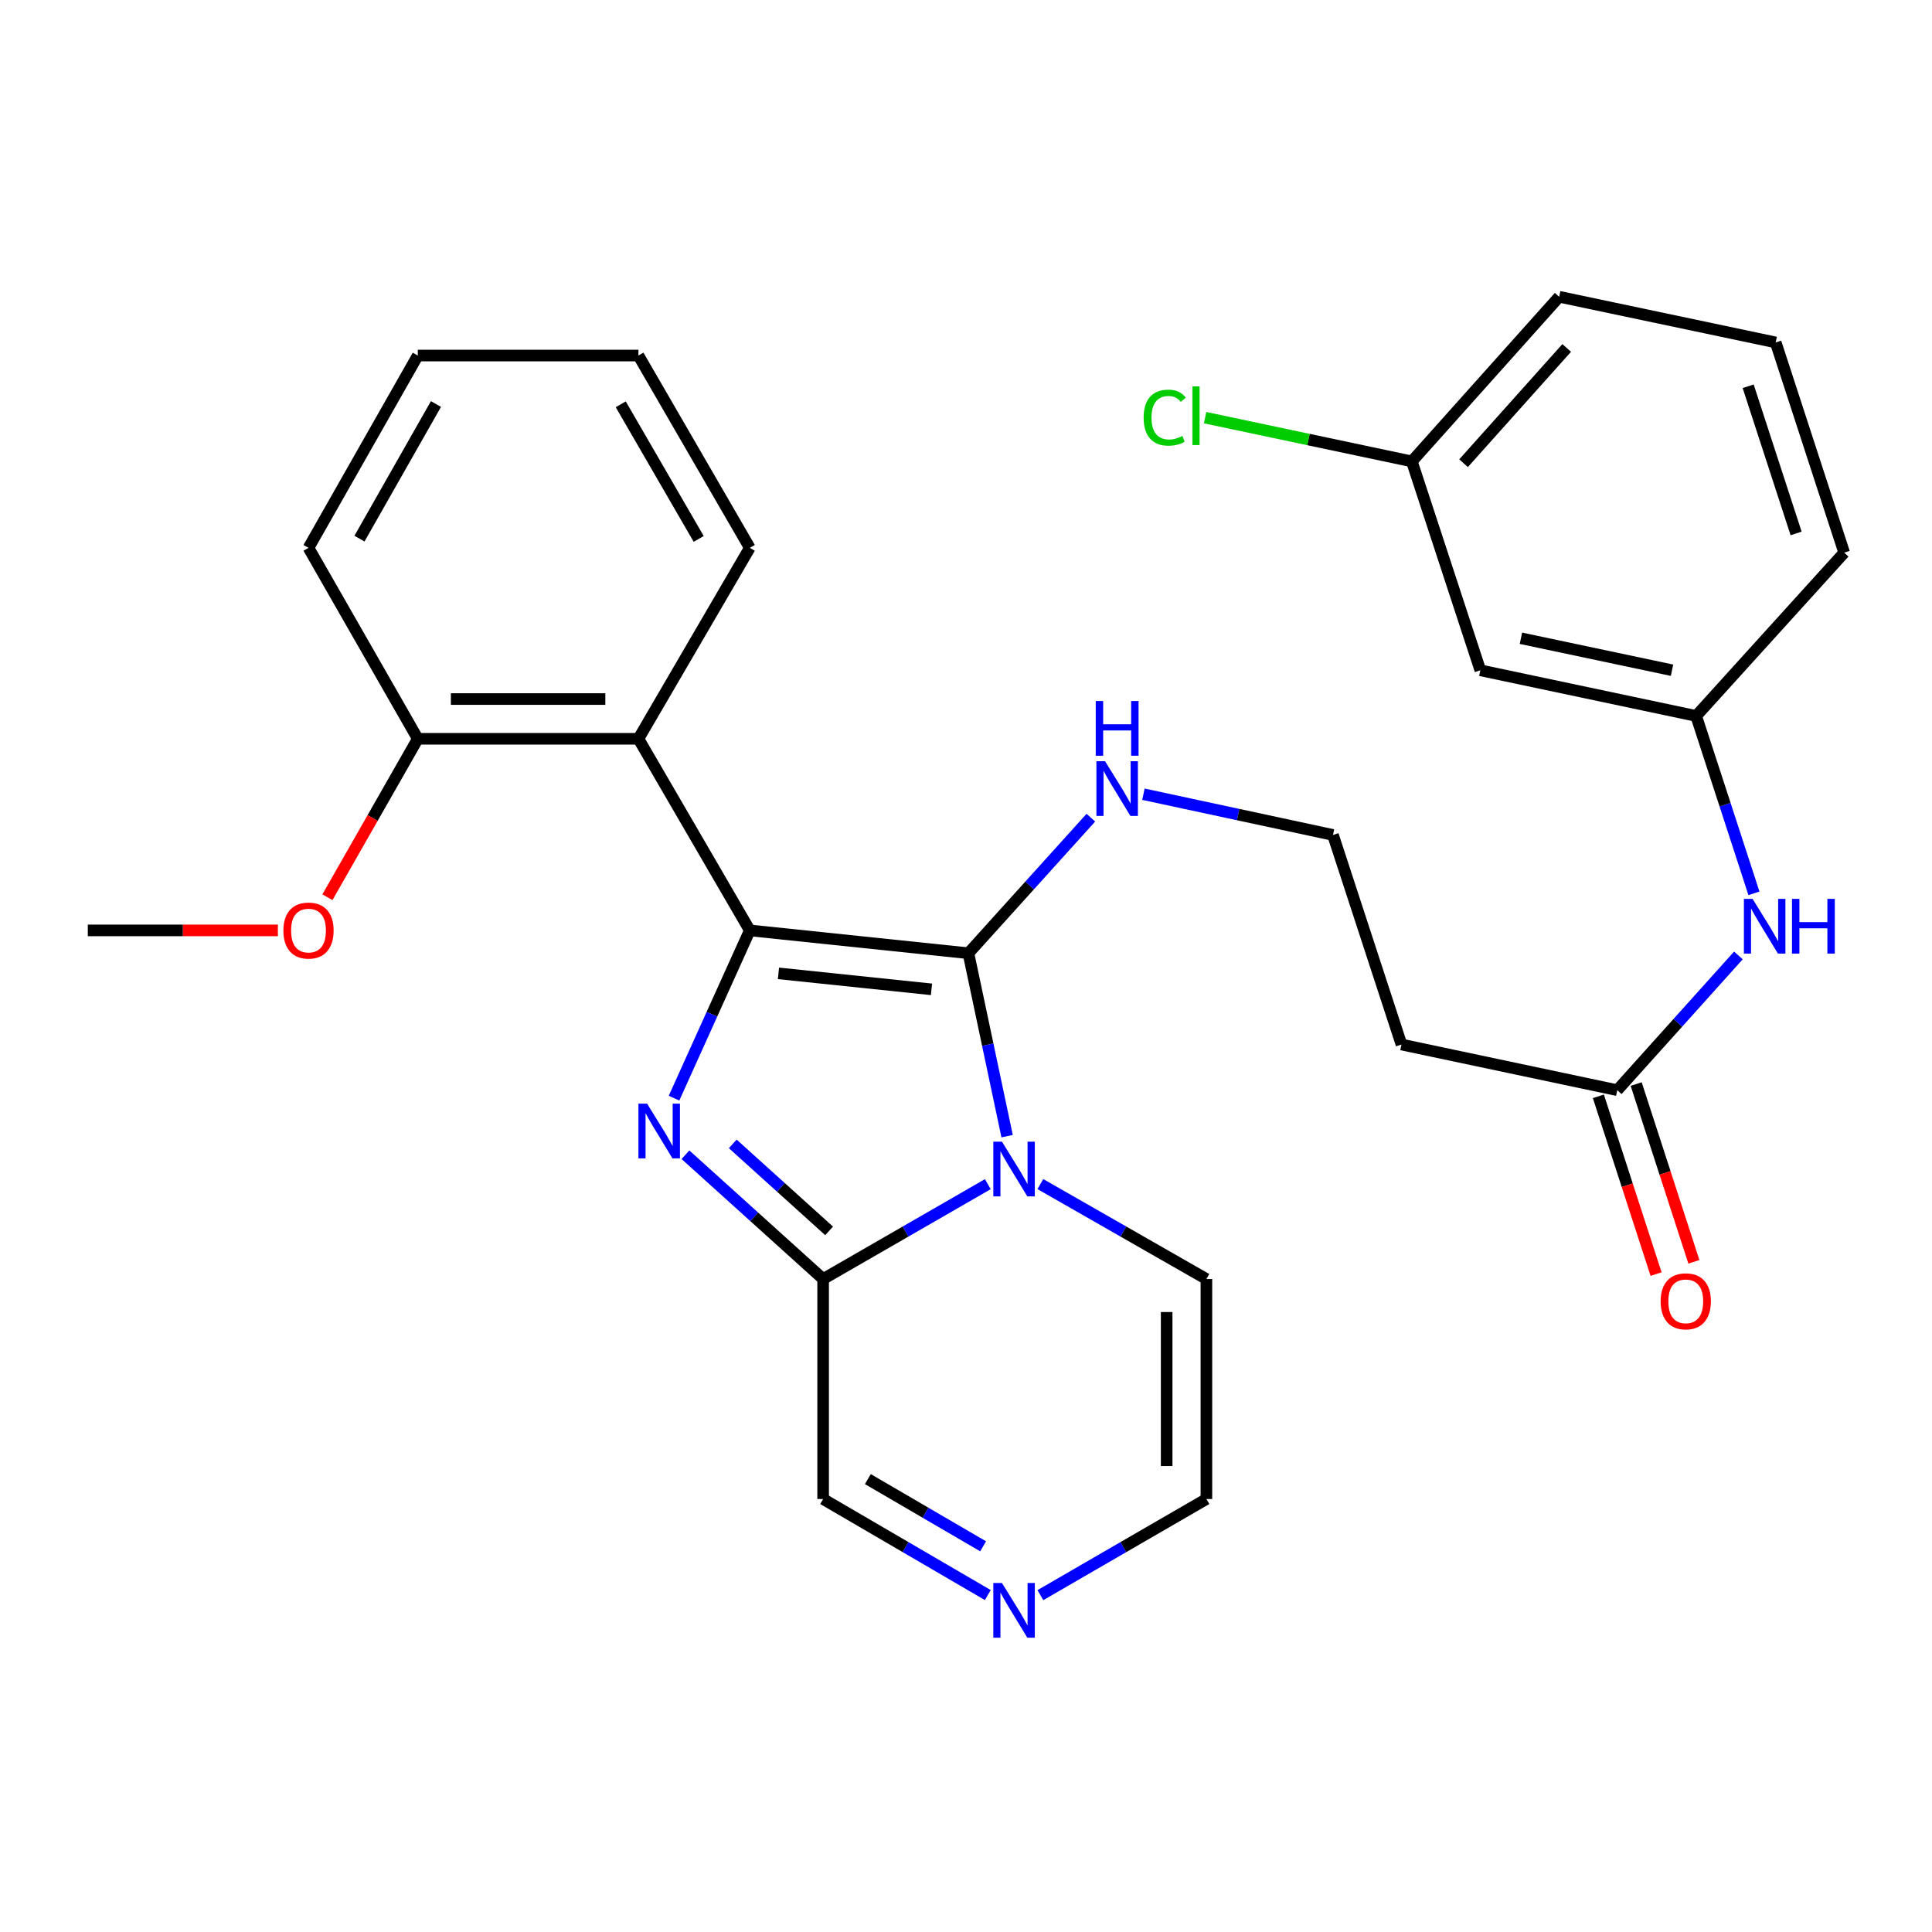 <?xml version='1.0' encoding='iso-8859-1'?>
<svg version='1.1' baseProfile='full'
              xmlns='http://www.w3.org/2000/svg'
                      xmlns:rdkit='http://www.rdkit.org/xml'
                      xmlns:xlink='http://www.w3.org/1999/xlink'
                  xml:space='preserve'
width='1000px' height='1000px' viewBox='0 0 1000 1000'>
<!-- END OF HEADER -->
<rect style='opacity:1.0;fill:#FFFFFF;stroke:none' width='1000' height='1000' x='0' y='0'> </rect>
<path class='bond-0' d='M 388.092,481.574 L 501.246,493.392' style='fill:none;fill-rule:evenodd;stroke:#000000;stroke-width:6px;stroke-linecap:butt;stroke-linejoin:miter;stroke-opacity:1' />
<path class='bond-0' d='M 402.928,503.809 L 482.136,512.082' style='fill:none;fill-rule:evenodd;stroke:#000000;stroke-width:6px;stroke-linecap:butt;stroke-linejoin:miter;stroke-opacity:1' />
<path class='bond-2' d='M 388.092,481.574 L 368.485,524.989' style='fill:none;fill-rule:evenodd;stroke:#000000;stroke-width:6px;stroke-linecap:butt;stroke-linejoin:miter;stroke-opacity:1' />
<path class='bond-2' d='M 368.485,524.989 L 348.878,568.404' style='fill:none;fill-rule:evenodd;stroke:#0000FF;stroke-width:6px;stroke-linecap:butt;stroke-linejoin:miter;stroke-opacity:1' />
<path class='bond-4' d='M 388.092,481.574 L 330.453,382.399' style='fill:none;fill-rule:evenodd;stroke:#000000;stroke-width:6px;stroke-linecap:butt;stroke-linejoin:miter;stroke-opacity:1' />
<path class='bond-1' d='M 501.246,493.392 L 511.264,540.736' style='fill:none;fill-rule:evenodd;stroke:#000000;stroke-width:6px;stroke-linecap:butt;stroke-linejoin:miter;stroke-opacity:1' />
<path class='bond-1' d='M 511.264,540.736 L 521.282,588.08' style='fill:none;fill-rule:evenodd;stroke:#0000FF;stroke-width:6px;stroke-linecap:butt;stroke-linejoin:miter;stroke-opacity:1' />
<path class='bond-10' d='M 501.246,493.392 L 532.935,458.311' style='fill:none;fill-rule:evenodd;stroke:#000000;stroke-width:6px;stroke-linecap:butt;stroke-linejoin:miter;stroke-opacity:1' />
<path class='bond-10' d='M 532.935,458.311 L 564.625,423.23' style='fill:none;fill-rule:evenodd;stroke:#0000FF;stroke-width:6px;stroke-linecap:butt;stroke-linejoin:miter;stroke-opacity:1' />
<path class='bond-6' d='M 538.489,612.876 L 581.462,637.45' style='fill:none;fill-rule:evenodd;stroke:#0000FF;stroke-width:6px;stroke-linecap:butt;stroke-linejoin:miter;stroke-opacity:1' />
<path class='bond-6' d='M 581.462,637.45 L 624.435,662.025' style='fill:none;fill-rule:evenodd;stroke:#000000;stroke-width:6px;stroke-linecap:butt;stroke-linejoin:miter;stroke-opacity:1' />
<path class='bond-29' d='M 511.291,612.923 L 468.671,637.474' style='fill:none;fill-rule:evenodd;stroke:#0000FF;stroke-width:6px;stroke-linecap:butt;stroke-linejoin:miter;stroke-opacity:1' />
<path class='bond-29' d='M 468.671,637.474 L 426.05,662.025' style='fill:none;fill-rule:evenodd;stroke:#000000;stroke-width:6px;stroke-linecap:butt;stroke-linejoin:miter;stroke-opacity:1' />
<path class='bond-3' d='M 354.795,597.69 L 390.422,629.857' style='fill:none;fill-rule:evenodd;stroke:#0000FF;stroke-width:6px;stroke-linecap:butt;stroke-linejoin:miter;stroke-opacity:1' />
<path class='bond-3' d='M 390.422,629.857 L 426.05,662.025' style='fill:none;fill-rule:evenodd;stroke:#000000;stroke-width:6px;stroke-linecap:butt;stroke-linejoin:miter;stroke-opacity:1' />
<path class='bond-3' d='M 379.27,592.07 L 404.21,614.587' style='fill:none;fill-rule:evenodd;stroke:#0000FF;stroke-width:6px;stroke-linecap:butt;stroke-linejoin:miter;stroke-opacity:1' />
<path class='bond-3' d='M 404.21,614.587 L 429.149,637.105' style='fill:none;fill-rule:evenodd;stroke:#000000;stroke-width:6px;stroke-linecap:butt;stroke-linejoin:miter;stroke-opacity:1' />
<path class='bond-8' d='M 426.05,662.025 L 426.05,775.899' style='fill:none;fill-rule:evenodd;stroke:#000000;stroke-width:6px;stroke-linecap:butt;stroke-linejoin:miter;stroke-opacity:1' />
<path class='bond-12' d='M 330.453,382.399 L 216.248,382.399' style='fill:none;fill-rule:evenodd;stroke:#000000;stroke-width:6px;stroke-linecap:butt;stroke-linejoin:miter;stroke-opacity:1' />
<path class='bond-12' d='M 313.322,361.826 L 233.378,361.826' style='fill:none;fill-rule:evenodd;stroke:#000000;stroke-width:6px;stroke-linecap:butt;stroke-linejoin:miter;stroke-opacity:1' />
<path class='bond-20' d='M 330.453,382.399 L 388.092,283.567' style='fill:none;fill-rule:evenodd;stroke:#000000;stroke-width:6px;stroke-linecap:butt;stroke-linejoin:miter;stroke-opacity:1' />
<path class='bond-5' d='M 511.282,825.597 L 468.666,800.748' style='fill:none;fill-rule:evenodd;stroke:#0000FF;stroke-width:6px;stroke-linecap:butt;stroke-linejoin:miter;stroke-opacity:1' />
<path class='bond-5' d='M 468.666,800.748 L 426.05,775.899' style='fill:none;fill-rule:evenodd;stroke:#000000;stroke-width:6px;stroke-linecap:butt;stroke-linejoin:miter;stroke-opacity:1' />
<path class='bond-5' d='M 508.861,800.369 L 479.029,782.975' style='fill:none;fill-rule:evenodd;stroke:#0000FF;stroke-width:6px;stroke-linecap:butt;stroke-linejoin:miter;stroke-opacity:1' />
<path class='bond-5' d='M 479.029,782.975 L 449.198,765.581' style='fill:none;fill-rule:evenodd;stroke:#000000;stroke-width:6px;stroke-linecap:butt;stroke-linejoin:miter;stroke-opacity:1' />
<path class='bond-31' d='M 538.498,825.645 L 581.466,800.772' style='fill:none;fill-rule:evenodd;stroke:#0000FF;stroke-width:6px;stroke-linecap:butt;stroke-linejoin:miter;stroke-opacity:1' />
<path class='bond-31' d='M 581.466,800.772 L 624.435,775.899' style='fill:none;fill-rule:evenodd;stroke:#000000;stroke-width:6px;stroke-linecap:butt;stroke-linejoin:miter;stroke-opacity:1' />
<path class='bond-11' d='M 624.435,662.025 L 624.435,775.899' style='fill:none;fill-rule:evenodd;stroke:#000000;stroke-width:6px;stroke-linecap:butt;stroke-linejoin:miter;stroke-opacity:1' />
<path class='bond-11' d='M 603.861,679.106 L 603.861,758.818' style='fill:none;fill-rule:evenodd;stroke:#000000;stroke-width:6px;stroke-linecap:butt;stroke-linejoin:miter;stroke-opacity:1' />
<path class='bond-7' d='M 837.094,564.279 L 725.404,540.642' style='fill:none;fill-rule:evenodd;stroke:#000000;stroke-width:6px;stroke-linecap:butt;stroke-linejoin:miter;stroke-opacity:1' />
<path class='bond-9' d='M 837.094,564.279 L 868.444,529.406' style='fill:none;fill-rule:evenodd;stroke:#000000;stroke-width:6px;stroke-linecap:butt;stroke-linejoin:miter;stroke-opacity:1' />
<path class='bond-9' d='M 868.444,529.406 L 899.794,494.534' style='fill:none;fill-rule:evenodd;stroke:#0000FF;stroke-width:6px;stroke-linecap:butt;stroke-linejoin:miter;stroke-opacity:1' />
<path class='bond-16' d='M 827.311,567.455 L 842.247,613.46' style='fill:none;fill-rule:evenodd;stroke:#000000;stroke-width:6px;stroke-linecap:butt;stroke-linejoin:miter;stroke-opacity:1' />
<path class='bond-16' d='M 842.247,613.46 L 857.184,659.464' style='fill:none;fill-rule:evenodd;stroke:#FF0000;stroke-width:6px;stroke-linecap:butt;stroke-linejoin:miter;stroke-opacity:1' />
<path class='bond-16' d='M 846.878,561.102 L 861.815,607.106' style='fill:none;fill-rule:evenodd;stroke:#000000;stroke-width:6px;stroke-linecap:butt;stroke-linejoin:miter;stroke-opacity:1' />
<path class='bond-16' d='M 861.815,607.106 L 876.752,653.111' style='fill:none;fill-rule:evenodd;stroke:#FF0000;stroke-width:6px;stroke-linecap:butt;stroke-linejoin:miter;stroke-opacity:1' />
<path class='bond-14' d='M 907.842,462.392 L 892.887,416.486' style='fill:none;fill-rule:evenodd;stroke:#0000FF;stroke-width:6px;stroke-linecap:butt;stroke-linejoin:miter;stroke-opacity:1' />
<path class='bond-14' d='M 892.887,416.486 L 877.933,370.581' style='fill:none;fill-rule:evenodd;stroke:#000000;stroke-width:6px;stroke-linecap:butt;stroke-linejoin:miter;stroke-opacity:1' />
<path class='bond-17' d='M 591.833,411.084 L 640.891,421.63' style='fill:none;fill-rule:evenodd;stroke:#0000FF;stroke-width:6px;stroke-linecap:butt;stroke-linejoin:miter;stroke-opacity:1' />
<path class='bond-17' d='M 640.891,421.63 L 689.949,432.175' style='fill:none;fill-rule:evenodd;stroke:#000000;stroke-width:6px;stroke-linecap:butt;stroke-linejoin:miter;stroke-opacity:1' />
<path class='bond-21' d='M 216.248,382.399 L 192.863,423.399' style='fill:none;fill-rule:evenodd;stroke:#000000;stroke-width:6px;stroke-linecap:butt;stroke-linejoin:miter;stroke-opacity:1' />
<path class='bond-21' d='M 192.863,423.399 L 169.478,464.4' style='fill:none;fill-rule:evenodd;stroke:#FF0000;stroke-width:6px;stroke-linecap:butt;stroke-linejoin:miter;stroke-opacity:1' />
<path class='bond-24' d='M 216.248,382.399 L 159.682,283.567' style='fill:none;fill-rule:evenodd;stroke:#000000;stroke-width:6px;stroke-linecap:butt;stroke-linejoin:miter;stroke-opacity:1' />
<path class='bond-13' d='M 725.404,540.642 L 689.949,432.175' style='fill:none;fill-rule:evenodd;stroke:#000000;stroke-width:6px;stroke-linecap:butt;stroke-linejoin:miter;stroke-opacity:1' />
<path class='bond-15' d='M 877.933,370.581 L 766.219,346.944' style='fill:none;fill-rule:evenodd;stroke:#000000;stroke-width:6px;stroke-linecap:butt;stroke-linejoin:miter;stroke-opacity:1' />
<path class='bond-15' d='M 865.434,346.907 L 787.235,330.362' style='fill:none;fill-rule:evenodd;stroke:#000000;stroke-width:6px;stroke-linecap:butt;stroke-linejoin:miter;stroke-opacity:1' />
<path class='bond-23' d='M 877.933,370.581 L 954.545,286.058' style='fill:none;fill-rule:evenodd;stroke:#000000;stroke-width:6px;stroke-linecap:butt;stroke-linejoin:miter;stroke-opacity:1' />
<path class='bond-18' d='M 766.219,346.944 L 730.764,238.82' style='fill:none;fill-rule:evenodd;stroke:#000000;stroke-width:6px;stroke-linecap:butt;stroke-linejoin:miter;stroke-opacity:1' />
<path class='bond-19' d='M 730.764,238.82 L 677.261,227.498' style='fill:none;fill-rule:evenodd;stroke:#000000;stroke-width:6px;stroke-linecap:butt;stroke-linejoin:miter;stroke-opacity:1' />
<path class='bond-19' d='M 677.261,227.498 L 623.757,216.177' style='fill:none;fill-rule:evenodd;stroke:#00CC00;stroke-width:6px;stroke-linecap:butt;stroke-linejoin:miter;stroke-opacity:1' />
<path class='bond-32' d='M 730.764,238.82 L 807.023,153.6' style='fill:none;fill-rule:evenodd;stroke:#000000;stroke-width:6px;stroke-linecap:butt;stroke-linejoin:miter;stroke-opacity:1' />
<path class='bond-32' d='M 757.535,239.756 L 810.916,180.102' style='fill:none;fill-rule:evenodd;stroke:#000000;stroke-width:6px;stroke-linecap:butt;stroke-linejoin:miter;stroke-opacity:1' />
<path class='bond-27' d='M 388.092,283.567 L 330.453,184.026' style='fill:none;fill-rule:evenodd;stroke:#000000;stroke-width:6px;stroke-linecap:butt;stroke-linejoin:miter;stroke-opacity:1' />
<path class='bond-27' d='M 361.643,278.945 L 321.295,209.267' style='fill:none;fill-rule:evenodd;stroke:#000000;stroke-width:6px;stroke-linecap:butt;stroke-linejoin:miter;stroke-opacity:1' />
<path class='bond-26' d='M 143.827,481.574 L 94.641,481.574' style='fill:none;fill-rule:evenodd;stroke:#FF0000;stroke-width:6px;stroke-linecap:butt;stroke-linejoin:miter;stroke-opacity:1' />
<path class='bond-26' d='M 94.641,481.574 L 45.455,481.574' style='fill:none;fill-rule:evenodd;stroke:#000000;stroke-width:6px;stroke-linecap:butt;stroke-linejoin:miter;stroke-opacity:1' />
<path class='bond-22' d='M 919.091,177.237 L 954.545,286.058' style='fill:none;fill-rule:evenodd;stroke:#000000;stroke-width:6px;stroke-linecap:butt;stroke-linejoin:miter;stroke-opacity:1' />
<path class='bond-22' d='M 904.848,199.933 L 929.666,276.108' style='fill:none;fill-rule:evenodd;stroke:#000000;stroke-width:6px;stroke-linecap:butt;stroke-linejoin:miter;stroke-opacity:1' />
<path class='bond-25' d='M 919.091,177.237 L 807.023,153.6' style='fill:none;fill-rule:evenodd;stroke:#000000;stroke-width:6px;stroke-linecap:butt;stroke-linejoin:miter;stroke-opacity:1' />
<path class='bond-30' d='M 159.682,283.567 L 216.248,184.026' style='fill:none;fill-rule:evenodd;stroke:#000000;stroke-width:6px;stroke-linecap:butt;stroke-linejoin:miter;stroke-opacity:1' />
<path class='bond-30' d='M 186.054,278.8 L 225.65,209.122' style='fill:none;fill-rule:evenodd;stroke:#000000;stroke-width:6px;stroke-linecap:butt;stroke-linejoin:miter;stroke-opacity:1' />
<path class='bond-28' d='M 330.453,184.026 L 216.248,184.026' style='fill:none;fill-rule:evenodd;stroke:#000000;stroke-width:6px;stroke-linecap:butt;stroke-linejoin:miter;stroke-opacity:1' />
<path  class='atom-2' d='M 518.622 590.934
L 527.902 605.934
Q 528.822 607.414, 530.302 610.094
Q 531.782 612.774, 531.862 612.934
L 531.862 590.934
L 535.622 590.934
L 535.622 619.254
L 531.742 619.254
L 521.782 602.854
Q 520.622 600.934, 519.382 598.734
Q 518.182 596.534, 517.822 595.854
L 517.822 619.254
L 514.142 619.254
L 514.142 590.934
L 518.622 590.934
' fill='#0000FF'/>
<path  class='atom-3' d='M 334.937 571.252
L 344.217 586.252
Q 345.137 587.732, 346.617 590.412
Q 348.097 593.092, 348.177 593.252
L 348.177 571.252
L 351.937 571.252
L 351.937 599.572
L 348.057 599.572
L 338.097 583.172
Q 336.937 581.252, 335.697 579.052
Q 334.497 576.852, 334.137 576.172
L 334.137 599.572
L 330.457 599.572
L 330.457 571.252
L 334.937 571.252
' fill='#0000FF'/>
<path  class='atom-6' d='M 518.622 819.367
L 527.902 834.367
Q 528.822 835.847, 530.302 838.527
Q 531.782 841.207, 531.862 841.367
L 531.862 819.367
L 535.622 819.367
L 535.622 847.687
L 531.742 847.687
L 521.782 831.287
Q 520.622 829.367, 519.382 827.167
Q 518.182 824.967, 517.822 824.287
L 517.822 847.687
L 514.142 847.687
L 514.142 819.367
L 518.622 819.367
' fill='#0000FF'/>
<path  class='atom-10' d='M 907.127 465.254
L 916.407 480.254
Q 917.327 481.734, 918.807 484.414
Q 920.287 487.094, 920.367 487.254
L 920.367 465.254
L 924.127 465.254
L 924.127 493.574
L 920.247 493.574
L 910.287 477.174
Q 909.127 475.254, 907.887 473.054
Q 906.687 470.854, 906.327 470.174
L 906.327 493.574
L 902.647 493.574
L 902.647 465.254
L 907.127 465.254
' fill='#0000FF'/>
<path  class='atom-10' d='M 927.527 465.254
L 931.367 465.254
L 931.367 477.294
L 945.847 477.294
L 945.847 465.254
L 949.687 465.254
L 949.687 493.574
L 945.847 493.574
L 945.847 480.494
L 931.367 480.494
L 931.367 493.574
L 927.527 493.574
L 927.527 465.254
' fill='#0000FF'/>
<path  class='atom-11' d='M 571.976 394.001
L 581.256 409.001
Q 582.176 410.481, 583.656 413.161
Q 585.136 415.841, 585.216 416.001
L 585.216 394.001
L 588.976 394.001
L 588.976 422.321
L 585.096 422.321
L 575.136 405.921
Q 573.976 404.001, 572.736 401.801
Q 571.536 399.601, 571.176 398.921
L 571.176 422.321
L 567.496 422.321
L 567.496 394.001
L 571.976 394.001
' fill='#0000FF'/>
<path  class='atom-11' d='M 567.156 362.849
L 570.996 362.849
L 570.996 374.889
L 585.476 374.889
L 585.476 362.849
L 589.316 362.849
L 589.316 391.169
L 585.476 391.169
L 585.476 378.089
L 570.996 378.089
L 570.996 391.169
L 567.156 391.169
L 567.156 362.849
' fill='#0000FF'/>
<path  class='atom-17' d='M 859.549 673.558
Q 859.549 666.758, 862.909 662.958
Q 866.269 659.158, 872.549 659.158
Q 878.829 659.158, 882.189 662.958
Q 885.549 666.758, 885.549 673.558
Q 885.549 680.438, 882.149 684.358
Q 878.749 688.238, 872.549 688.238
Q 866.309 688.238, 862.909 684.358
Q 859.549 680.478, 859.549 673.558
M 872.549 685.038
Q 876.869 685.038, 879.189 682.158
Q 881.549 679.238, 881.549 673.558
Q 881.549 667.998, 879.189 665.198
Q 876.869 662.358, 872.549 662.358
Q 868.229 662.358, 865.869 665.158
Q 863.549 667.958, 863.549 673.558
Q 863.549 679.278, 865.869 682.158
Q 868.229 685.038, 872.549 685.038
' fill='#FF0000'/>
<path  class='atom-20' d='M 591.943 216.163
Q 591.943 209.123, 595.223 205.443
Q 598.543 201.723, 604.823 201.723
Q 610.663 201.723, 613.783 205.843
L 611.143 208.003
Q 608.863 205.003, 604.823 205.003
Q 600.543 205.003, 598.263 207.883
Q 596.023 210.723, 596.023 216.163
Q 596.023 221.763, 598.343 224.643
Q 600.703 227.523, 605.263 227.523
Q 608.383 227.523, 612.023 225.643
L 613.143 228.643
Q 611.663 229.603, 609.423 230.163
Q 607.183 230.723, 604.703 230.723
Q 598.543 230.723, 595.223 226.963
Q 591.943 223.203, 591.943 216.163
' fill='#00CC00'/>
<path  class='atom-20' d='M 617.223 200.003
L 620.903 200.003
L 620.903 230.363
L 617.223 230.363
L 617.223 200.003
' fill='#00CC00'/>
<path  class='atom-22' d='M 146.682 481.654
Q 146.682 474.854, 150.042 471.054
Q 153.402 467.254, 159.682 467.254
Q 165.962 467.254, 169.322 471.054
Q 172.682 474.854, 172.682 481.654
Q 172.682 488.534, 169.282 492.454
Q 165.882 496.334, 159.682 496.334
Q 153.442 496.334, 150.042 492.454
Q 146.682 488.574, 146.682 481.654
M 159.682 493.134
Q 164.002 493.134, 166.322 490.254
Q 168.682 487.334, 168.682 481.654
Q 168.682 476.094, 166.322 473.294
Q 164.002 470.454, 159.682 470.454
Q 155.362 470.454, 153.002 473.254
Q 150.682 476.054, 150.682 481.654
Q 150.682 487.374, 153.002 490.254
Q 155.362 493.134, 159.682 493.134
' fill='#FF0000'/>
</svg>
